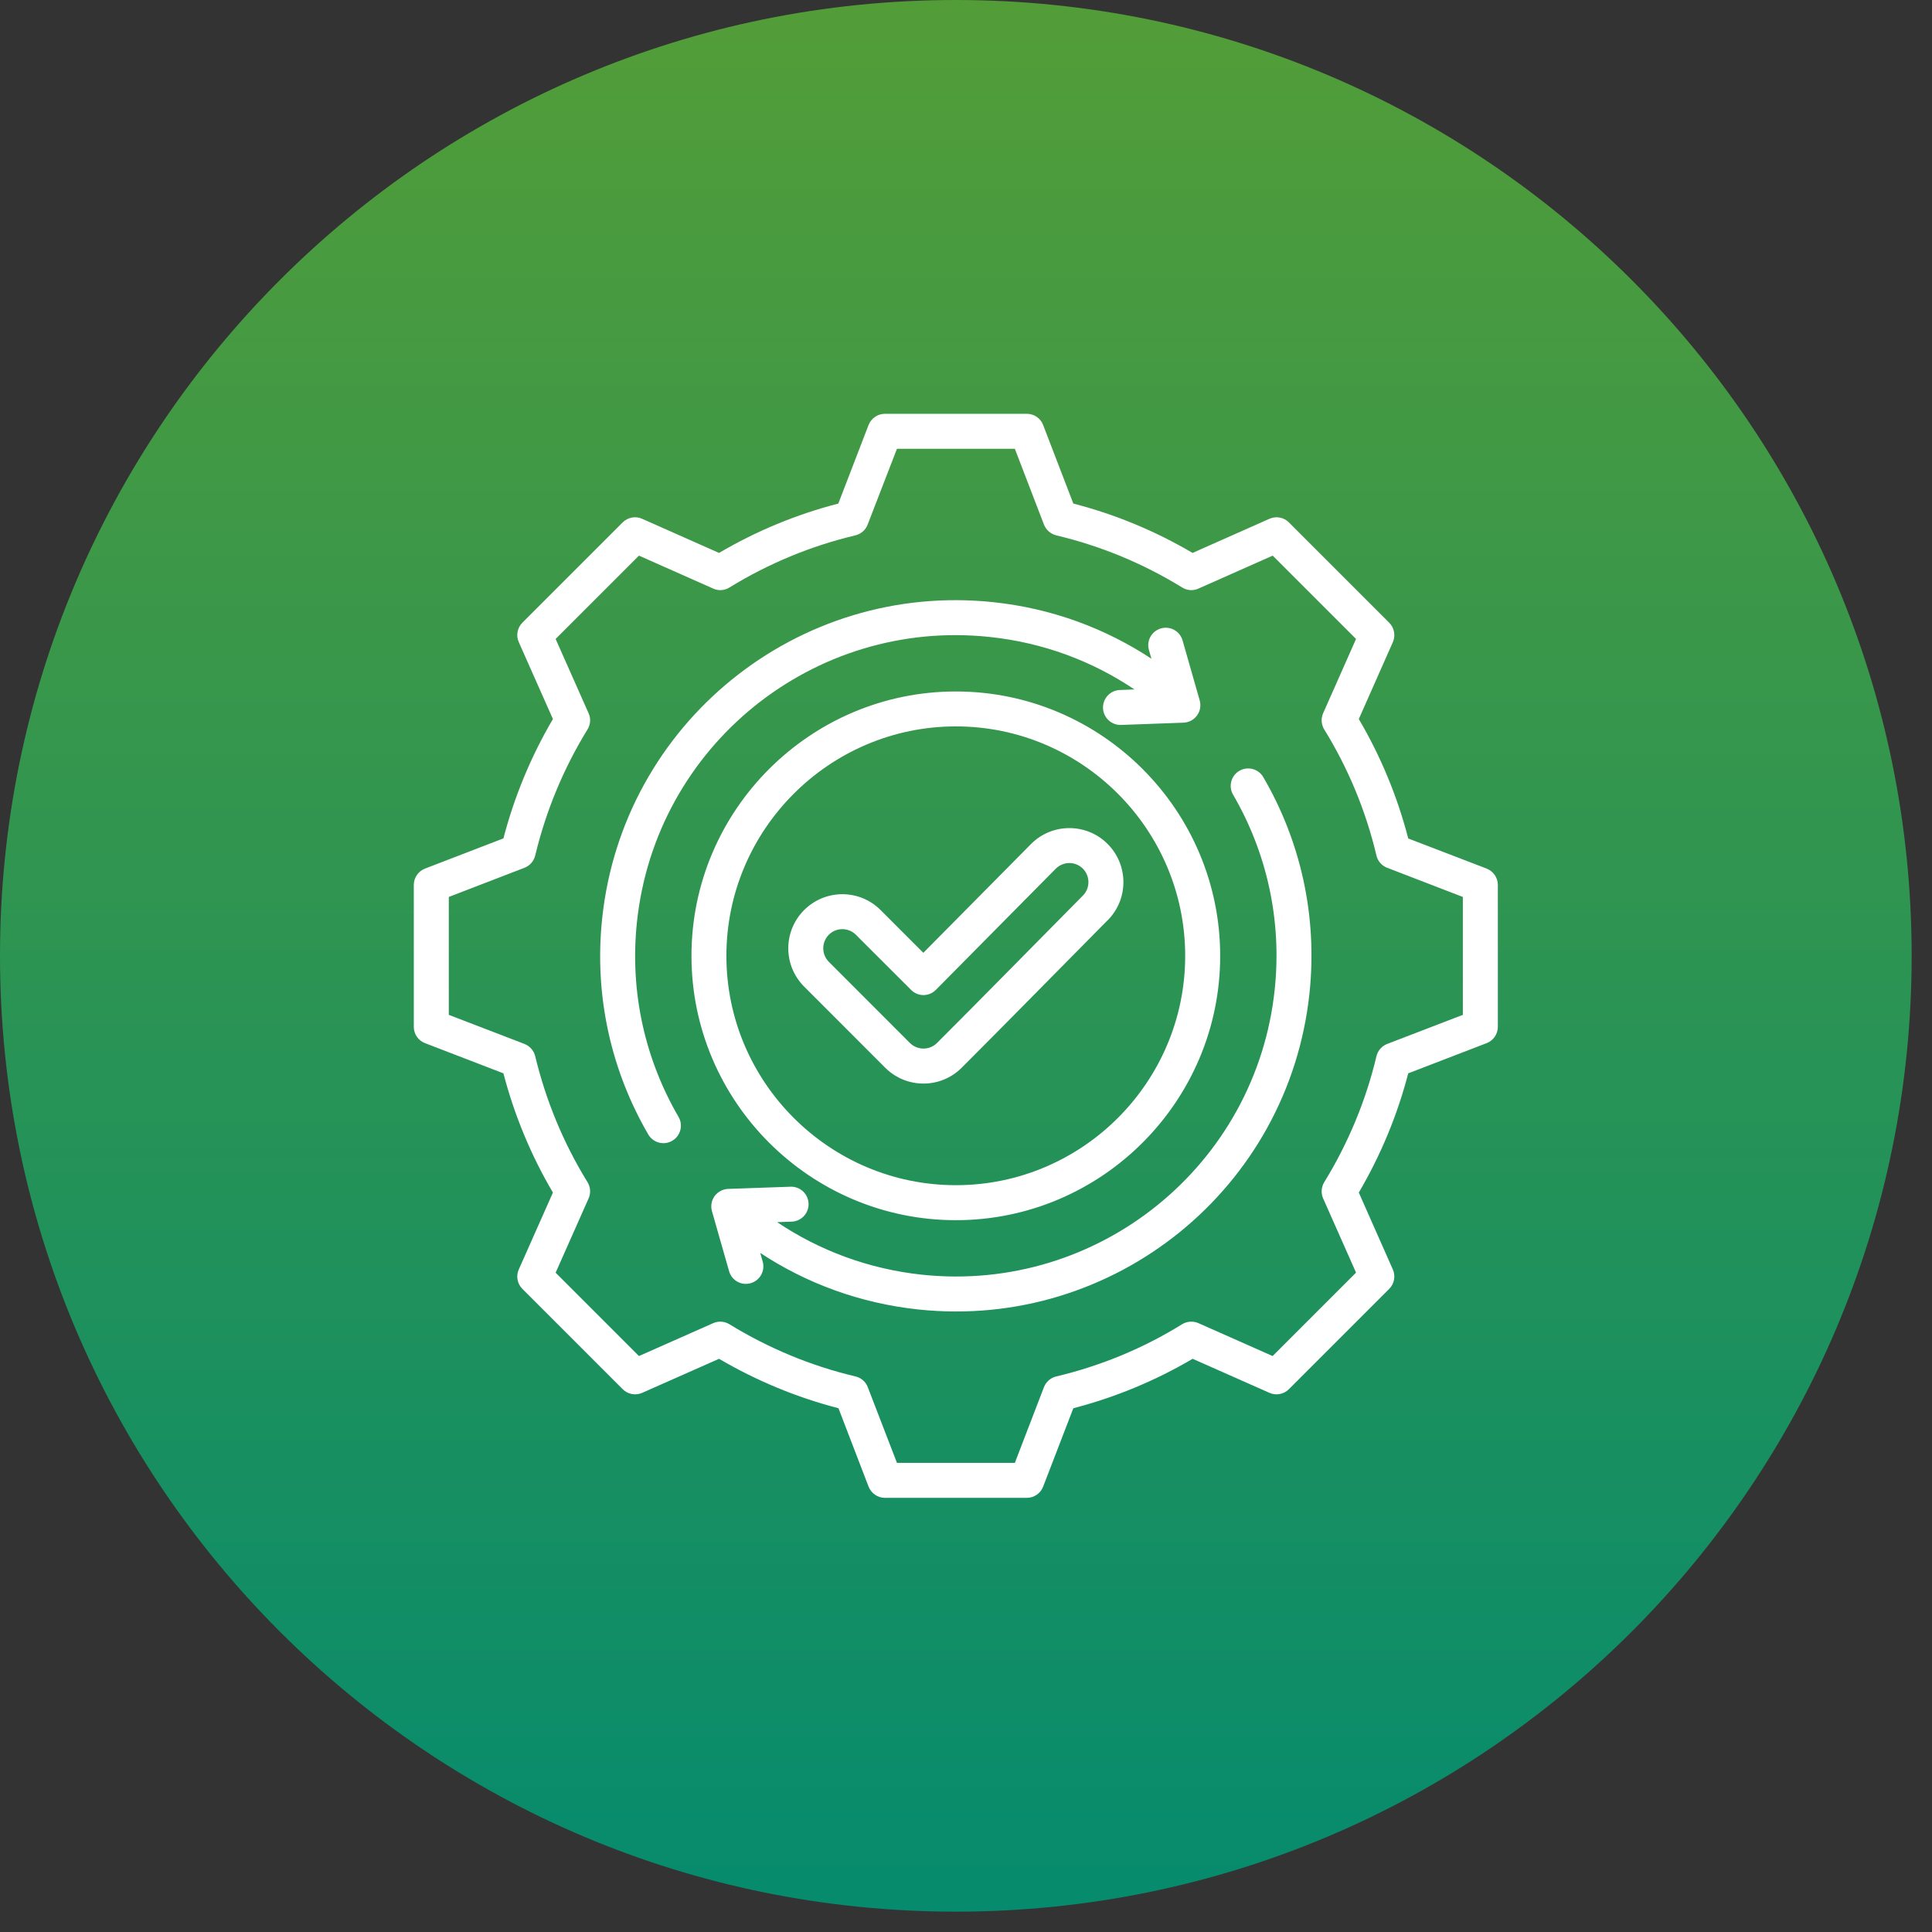 <svg xmlns="http://www.w3.org/2000/svg" xmlns:xlink="http://www.w3.org/1999/xlink" width="138" zoomAndPan="magnify" viewBox="0 0 103.5 103.5" height="138" preserveAspectRatio="xMidYMid meet" version="1.0"><rect x="0" y="0" width="103.5" height="103.5" fill="#333333" stroke="none"/><defs><clipPath id="3014858b17"><path d="M 0 0 L 102.41 0 L 102.41 102.41 L 0 102.41 Z M 0 0 " clip-rule="nonzero"/></clipPath><clipPath id="f98946fa1e"><path d="M 51.203 0 C 22.926 0 0 22.926 0 51.203 C 0 79.484 22.926 102.41 51.203 102.41 C 79.484 102.41 102.41 79.484 102.41 51.203 C 102.41 22.926 79.484 0 51.203 0 Z M 51.203 0 " clip-rule="nonzero"/></clipPath><linearGradient x1="128" gradientTransform="matrix(0.4, 0, 0, 0.4, 0, 0)" y1="0" x2="128" gradientUnits="userSpaceOnUse" y2="256" id="0319bcbc40"><stop stop-opacity="1" stop-color="rgb(32.5%, 61.6%, 21.999%)" offset="0"/><stop stop-opacity="1" stop-color="rgb(32.381%, 61.571%, 22.081%)" offset="0.008"/><stop stop-opacity="1" stop-color="rgb(32.141%, 61.516%, 22.246%)" offset="0.016"/><stop stop-opacity="1" stop-color="rgb(31.903%, 61.461%, 22.411%)" offset="0.023"/><stop stop-opacity="1" stop-color="rgb(31.665%, 61.404%, 22.577%)" offset="0.031"/><stop stop-opacity="1" stop-color="rgb(31.427%, 61.349%, 22.742%)" offset="0.039"/><stop stop-opacity="1" stop-color="rgb(31.189%, 61.295%, 22.906%)" offset="0.047"/><stop stop-opacity="1" stop-color="rgb(30.951%, 61.238%, 23.071%)" offset="0.055"/><stop stop-opacity="1" stop-color="rgb(30.711%, 61.183%, 23.236%)" offset="0.062"/><stop stop-opacity="1" stop-color="rgb(30.473%, 61.128%, 23.401%)" offset="0.07"/><stop stop-opacity="1" stop-color="rgb(30.235%, 61.072%, 23.566%)" offset="0.078"/><stop stop-opacity="1" stop-color="rgb(29.997%, 61.017%, 23.73%)" offset="0.086"/><stop stop-opacity="1" stop-color="rgb(29.759%, 60.96%, 23.895%)" offset="0.094"/><stop stop-opacity="1" stop-color="rgb(29.521%, 60.905%, 24.06%)" offset="0.102"/><stop stop-opacity="1" stop-color="rgb(29.282%, 60.851%, 24.225%)" offset="0.109"/><stop stop-opacity="1" stop-color="rgb(29.044%, 60.794%, 24.39%)" offset="0.117"/><stop stop-opacity="1" stop-color="rgb(28.806%, 60.739%, 24.554%)" offset="0.125"/><stop stop-opacity="1" stop-color="rgb(28.568%, 60.684%, 24.719%)" offset="0.133"/><stop stop-opacity="1" stop-color="rgb(28.329%, 60.628%, 24.884%)" offset="0.141"/><stop stop-opacity="1" stop-color="rgb(28.091%, 60.573%, 25.049%)" offset="0.148"/><stop stop-opacity="1" stop-color="rgb(27.853%, 60.518%, 25.214%)" offset="0.156"/><stop stop-opacity="1" stop-color="rgb(27.614%, 60.461%, 25.378%)" offset="0.164"/><stop stop-opacity="1" stop-color="rgb(27.376%, 60.406%, 25.543%)" offset="0.172"/><stop stop-opacity="1" stop-color="rgb(27.138%, 60.352%, 25.708%)" offset="0.18"/><stop stop-opacity="1" stop-color="rgb(26.9%, 60.295%, 25.873%)" offset="0.188"/><stop stop-opacity="1" stop-color="rgb(26.662%, 60.24%, 26.038%)" offset="0.195"/><stop stop-opacity="1" stop-color="rgb(26.424%, 60.185%, 26.202%)" offset="0.203"/><stop stop-opacity="1" stop-color="rgb(26.184%, 60.129%, 26.367%)" offset="0.211"/><stop stop-opacity="1" stop-color="rgb(25.946%, 60.074%, 26.532%)" offset="0.219"/><stop stop-opacity="1" stop-color="rgb(25.708%, 60.017%, 26.697%)" offset="0.227"/><stop stop-opacity="1" stop-color="rgb(25.47%, 59.962%, 26.862%)" offset="0.234"/><stop stop-opacity="1" stop-color="rgb(25.232%, 59.908%, 27.026%)" offset="0.242"/><stop stop-opacity="1" stop-color="rgb(24.994%, 59.851%, 27.191%)" offset="0.25"/><stop stop-opacity="1" stop-color="rgb(24.754%, 59.796%, 27.356%)" offset="0.258"/><stop stop-opacity="1" stop-color="rgb(24.516%, 59.741%, 27.521%)" offset="0.266"/><stop stop-opacity="1" stop-color="rgb(24.278%, 59.685%, 27.687%)" offset="0.273"/><stop stop-opacity="1" stop-color="rgb(24.04%, 59.63%, 27.852%)" offset="0.281"/><stop stop-opacity="1" stop-color="rgb(23.802%, 59.575%, 28.017%)" offset="0.289"/><stop stop-opacity="1" stop-color="rgb(23.564%, 59.518%, 28.181%)" offset="0.297"/><stop stop-opacity="1" stop-color="rgb(23.325%, 59.464%, 28.346%)" offset="0.305"/><stop stop-opacity="1" stop-color="rgb(23.087%, 59.409%, 28.511%)" offset="0.312"/><stop stop-opacity="1" stop-color="rgb(22.849%, 59.352%, 28.676%)" offset="0.32"/><stop stop-opacity="1" stop-color="rgb(22.61%, 59.297%, 28.841%)" offset="0.328"/><stop stop-opacity="1" stop-color="rgb(22.372%, 59.242%, 29.005%)" offset="0.336"/><stop stop-opacity="1" stop-color="rgb(22.134%, 59.186%, 29.17%)" offset="0.344"/><stop stop-opacity="1" stop-color="rgb(21.896%, 59.131%, 29.335%)" offset="0.352"/><stop stop-opacity="1" stop-color="rgb(21.657%, 59.074%, 29.5%)" offset="0.359"/><stop stop-opacity="1" stop-color="rgb(21.419%, 59.019%, 29.665%)" offset="0.367"/><stop stop-opacity="1" stop-color="rgb(21.181%, 58.965%, 29.829%)" offset="0.375"/><stop stop-opacity="1" stop-color="rgb(20.943%, 58.908%, 29.994%)" offset="0.383"/><stop stop-opacity="1" stop-color="rgb(20.705%, 58.853%, 30.159%)" offset="0.391"/><stop stop-opacity="1" stop-color="rgb(20.467%, 58.798%, 30.324%)" offset="0.398"/><stop stop-opacity="1" stop-color="rgb(20.227%, 58.742%, 30.489%)" offset="0.406"/><stop stop-opacity="1" stop-color="rgb(19.989%, 58.687%, 30.653%)" offset="0.414"/><stop stop-opacity="1" stop-color="rgb(19.751%, 58.632%, 30.818%)" offset="0.422"/><stop stop-opacity="1" stop-color="rgb(19.513%, 58.575%, 30.983%)" offset="0.43"/><stop stop-opacity="1" stop-color="rgb(19.275%, 58.521%, 31.148%)" offset="0.438"/><stop stop-opacity="1" stop-color="rgb(19.037%, 58.466%, 31.313%)" offset="0.445"/><stop stop-opacity="1" stop-color="rgb(18.797%, 58.409%, 31.477%)" offset="0.453"/><stop stop-opacity="1" stop-color="rgb(18.559%, 58.354%, 31.642%)" offset="0.461"/><stop stop-opacity="1" stop-color="rgb(18.321%, 58.299%, 31.807%)" offset="0.469"/><stop stop-opacity="1" stop-color="rgb(18.083%, 58.243%, 31.972%)" offset="0.477"/><stop stop-opacity="1" stop-color="rgb(17.845%, 58.188%, 32.137%)" offset="0.484"/><stop stop-opacity="1" stop-color="rgb(17.607%, 58.133%, 32.301%)" offset="0.492"/><stop stop-opacity="1" stop-color="rgb(17.368%, 58.076%, 32.466%)" offset="0.5"/><stop stop-opacity="1" stop-color="rgb(17.13%, 58.022%, 32.631%)" offset="0.508"/><stop stop-opacity="1" stop-color="rgb(16.891%, 57.965%, 32.796%)" offset="0.516"/><stop stop-opacity="1" stop-color="rgb(16.653%, 57.91%, 32.962%)" offset="0.523"/><stop stop-opacity="1" stop-color="rgb(16.415%, 57.855%, 33.127%)" offset="0.531"/><stop stop-opacity="1" stop-color="rgb(16.177%, 57.799%, 33.292%)" offset="0.539"/><stop stop-opacity="1" stop-color="rgb(15.939%, 57.744%, 33.456%)" offset="0.547"/><stop stop-opacity="1" stop-color="rgb(15.7%, 57.689%, 33.621%)" offset="0.555"/><stop stop-opacity="1" stop-color="rgb(15.462%, 57.632%, 33.786%)" offset="0.562"/><stop stop-opacity="1" stop-color="rgb(15.224%, 57.578%, 33.951%)" offset="0.57"/><stop stop-opacity="1" stop-color="rgb(14.986%, 57.523%, 34.116%)" offset="0.578"/><stop stop-opacity="1" stop-color="rgb(14.748%, 57.466%, 34.28%)" offset="0.586"/><stop stop-opacity="1" stop-color="rgb(14.51%, 57.411%, 34.445%)" offset="0.594"/><stop stop-opacity="1" stop-color="rgb(14.27%, 57.356%, 34.61%)" offset="0.602"/><stop stop-opacity="1" stop-color="rgb(14.032%, 57.3%, 34.775%)" offset="0.609"/><stop stop-opacity="1" stop-color="rgb(13.794%, 57.245%, 34.94%)" offset="0.617"/><stop stop-opacity="1" stop-color="rgb(13.556%, 57.19%, 35.104%)" offset="0.625"/><stop stop-opacity="1" stop-color="rgb(13.318%, 57.133%, 35.269%)" offset="0.633"/><stop stop-opacity="1" stop-color="rgb(13.08%, 57.079%, 35.434%)" offset="0.641"/><stop stop-opacity="1" stop-color="rgb(12.84%, 57.022%, 35.599%)" offset="0.648"/><stop stop-opacity="1" stop-color="rgb(12.602%, 56.967%, 35.764%)" offset="0.656"/><stop stop-opacity="1" stop-color="rgb(12.364%, 56.912%, 35.928%)" offset="0.664"/><stop stop-opacity="1" stop-color="rgb(12.126%, 56.856%, 36.093%)" offset="0.672"/><stop stop-opacity="1" stop-color="rgb(11.888%, 56.801%, 36.258%)" offset="0.68"/><stop stop-opacity="1" stop-color="rgb(11.65%, 56.746%, 36.423%)" offset="0.688"/><stop stop-opacity="1" stop-color="rgb(11.411%, 56.689%, 36.588%)" offset="0.695"/><stop stop-opacity="1" stop-color="rgb(11.172%, 56.635%, 36.752%)" offset="0.703"/><stop stop-opacity="1" stop-color="rgb(10.934%, 56.58%, 36.917%)" offset="0.711"/><stop stop-opacity="1" stop-color="rgb(10.696%, 56.523%, 37.082%)" offset="0.719"/><stop stop-opacity="1" stop-color="rgb(10.458%, 56.468%, 37.247%)" offset="0.727"/><stop stop-opacity="1" stop-color="rgb(10.22%, 56.413%, 37.411%)" offset="0.734"/><stop stop-opacity="1" stop-color="rgb(9.982%, 56.357%, 37.576%)" offset="0.742"/><stop stop-opacity="1" stop-color="rgb(9.743%, 56.302%, 37.741%)" offset="0.75"/><stop stop-opacity="1" stop-color="rgb(9.505%, 56.247%, 37.906%)" offset="0.758"/><stop stop-opacity="1" stop-color="rgb(9.267%, 56.19%, 38.072%)" offset="0.766"/><stop stop-opacity="1" stop-color="rgb(9.029%, 56.136%, 38.237%)" offset="0.773"/><stop stop-opacity="1" stop-color="rgb(8.791%, 56.079%, 38.402%)" offset="0.781"/><stop stop-opacity="1" stop-color="rgb(8.553%, 56.024%, 38.567%)" offset="0.789"/><stop stop-opacity="1" stop-color="rgb(8.313%, 55.969%, 38.731%)" offset="0.797"/><stop stop-opacity="1" stop-color="rgb(8.075%, 55.913%, 38.896%)" offset="0.805"/><stop stop-opacity="1" stop-color="rgb(7.837%, 55.858%, 39.061%)" offset="0.812"/><stop stop-opacity="1" stop-color="rgb(7.599%, 55.803%, 39.226%)" offset="0.82"/><stop stop-opacity="1" stop-color="rgb(7.361%, 55.746%, 39.391%)" offset="0.828"/><stop stop-opacity="1" stop-color="rgb(7.123%, 55.692%, 39.555%)" offset="0.836"/><stop stop-opacity="1" stop-color="rgb(6.883%, 55.637%, 39.72%)" offset="0.844"/><stop stop-opacity="1" stop-color="rgb(6.645%, 55.58%, 39.885%)" offset="0.852"/><stop stop-opacity="1" stop-color="rgb(6.407%, 55.525%, 40.05%)" offset="0.859"/><stop stop-opacity="1" stop-color="rgb(6.169%, 55.47%, 40.215%)" offset="0.867"/><stop stop-opacity="1" stop-color="rgb(5.931%, 55.414%, 40.379%)" offset="0.875"/><stop stop-opacity="1" stop-color="rgb(5.693%, 55.359%, 40.544%)" offset="0.883"/><stop stop-opacity="1" stop-color="rgb(5.453%, 55.304%, 40.709%)" offset="0.891"/><stop stop-opacity="1" stop-color="rgb(5.215%, 55.247%, 40.874%)" offset="0.898"/><stop stop-opacity="1" stop-color="rgb(4.977%, 55.193%, 41.039%)" offset="0.906"/><stop stop-opacity="1" stop-color="rgb(4.739%, 55.136%, 41.203%)" offset="0.914"/><stop stop-opacity="1" stop-color="rgb(4.501%, 55.081%, 41.368%)" offset="0.922"/><stop stop-opacity="1" stop-color="rgb(4.263%, 55.026%, 41.533%)" offset="0.93"/><stop stop-opacity="1" stop-color="rgb(4.025%, 54.97%, 41.698%)" offset="0.938"/><stop stop-opacity="1" stop-color="rgb(3.786%, 54.915%, 41.862%)" offset="0.945"/><stop stop-opacity="1" stop-color="rgb(3.548%, 54.86%, 42.027%)" offset="0.953"/><stop stop-opacity="1" stop-color="rgb(3.31%, 54.803%, 42.192%)" offset="0.961"/><stop stop-opacity="1" stop-color="rgb(3.072%, 54.749%, 42.357%)" offset="0.969"/><stop stop-opacity="1" stop-color="rgb(2.834%, 54.694%, 42.522%)" offset="0.977"/><stop stop-opacity="1" stop-color="rgb(2.596%, 54.637%, 42.686%)" offset="0.984"/><stop stop-opacity="1" stop-color="rgb(2.356%, 54.582%, 42.851%)" offset="0.992"/><stop stop-opacity="1" stop-color="rgb(2.118%, 54.527%, 43.016%)" offset="1"/></linearGradient></defs><g clip-path="url(#3014858b17)"><g clip-path="url(#f98946fa1e)"><path fill="url(#0319bcbc40)" d="M 0 0 L 0 102.41 L 102.41 102.41 L 102.41 0 Z M 0 0 " fill-rule="nonzero"/></g></g><path fill="#ffffff" d="M 57.5 26.977 C 59.742 27.555 61.891 28.445 63.887 29.621 L 68.004 27.793 C 68.359 27.633 68.773 27.711 69.047 27.984 L 74.422 33.359 C 74.695 33.633 74.773 34.047 74.617 34.402 C 74.617 34.402 72.793 38.52 72.793 38.52 C 73.969 40.52 74.859 42.668 75.441 44.918 L 79.641 46.531 C 80 46.672 80.242 47.02 80.242 47.406 L 80.242 55.008 C 80.242 55.398 80 55.746 79.641 55.883 C 79.641 55.883 75.441 57.5 75.441 57.5 C 74.859 59.742 73.965 61.891 72.793 63.887 L 74.617 68.008 C 74.773 68.359 74.695 68.773 74.422 69.047 L 69.047 74.422 C 68.773 74.695 68.359 74.773 68.008 74.617 C 68.008 74.617 63.891 72.793 63.891 72.793 C 61.895 73.969 59.742 74.859 57.5 75.441 L 55.883 79.641 C 55.746 80 55.398 80.242 55.008 80.242 L 47.406 80.242 C 47.02 80.242 46.672 80 46.531 79.641 C 46.531 79.641 44.918 75.441 44.918 75.441 C 42.668 74.859 40.52 73.965 38.52 72.793 L 34.402 74.617 C 34.047 74.773 33.633 74.695 33.359 74.422 L 27.984 69.047 C 27.711 68.773 27.633 68.359 27.793 68.004 C 27.793 68.004 29.621 63.887 29.621 63.887 C 28.445 61.895 27.555 59.742 26.969 57.5 L 22.77 55.883 C 22.406 55.746 22.168 55.398 22.168 55.008 L 22.168 47.406 C 22.168 47.02 22.406 46.672 22.77 46.531 C 22.77 46.531 26.969 44.914 26.969 44.914 C 27.555 42.668 28.445 40.52 29.621 38.52 L 27.793 34.402 C 27.633 34.051 27.711 33.633 27.984 33.359 L 33.359 27.984 C 33.637 27.711 34.051 27.633 34.402 27.793 C 34.402 27.793 38.52 29.621 38.52 29.621 C 40.52 28.445 42.668 27.555 44.91 26.977 L 46.531 22.766 C 46.672 22.406 47.02 22.168 47.406 22.168 L 55.008 22.168 C 55.398 22.168 55.746 22.406 55.883 22.77 Z M 55.926 28.102 L 54.367 24.043 L 48.051 24.043 L 46.48 28.105 C 46.371 28.395 46.125 28.605 45.824 28.68 C 43.441 29.246 41.168 30.188 39.078 31.473 C 38.816 31.637 38.488 31.66 38.207 31.531 L 34.23 29.766 L 29.766 34.23 L 31.531 38.207 C 31.66 38.488 31.637 38.816 31.473 39.078 C 30.188 41.168 29.246 43.441 28.672 45.832 C 28.598 46.133 28.383 46.379 28.098 46.488 L 24.043 48.051 L 24.043 54.367 L 28.098 55.926 C 28.383 56.039 28.598 56.281 28.672 56.582 C 29.246 58.965 30.188 61.246 31.473 63.328 C 31.637 63.594 31.66 63.918 31.531 64.203 L 29.766 68.18 L 34.23 72.645 L 38.207 70.883 C 38.488 70.758 38.812 70.781 39.074 70.941 C 41.164 72.223 43.438 73.172 45.832 73.738 C 46.133 73.809 46.379 74.023 46.488 74.312 L 48.051 78.367 L 54.367 78.367 L 55.926 74.312 C 56.039 74.023 56.285 73.809 56.586 73.738 C 58.969 73.172 61.25 72.23 63.328 70.941 C 63.594 70.781 63.918 70.758 64.203 70.883 L 68.176 72.645 L 72.645 68.176 L 70.883 64.203 C 70.758 63.922 70.781 63.594 70.941 63.332 C 72.223 61.242 73.172 58.969 73.738 56.586 C 73.809 56.285 74.023 56.039 74.312 55.926 L 78.367 54.367 L 78.367 48.051 L 74.312 46.488 C 74.023 46.379 73.809 46.133 73.738 45.832 C 73.172 43.441 72.23 41.168 70.941 39.078 C 70.781 38.816 70.758 38.488 70.883 38.207 L 72.645 34.23 L 68.18 29.766 L 64.203 31.531 C 63.922 31.66 63.594 31.637 63.332 31.473 C 61.242 30.188 58.969 29.246 56.586 28.68 C 56.285 28.605 56.039 28.391 55.926 28.102 Z M 61.684 35.289 L 61.551 34.824 C 61.406 34.324 61.695 33.809 62.195 33.664 C 62.691 33.523 63.211 33.812 63.352 34.309 L 64.27 37.523 C 64.348 37.801 64.297 38.098 64.125 38.328 C 63.957 38.562 63.691 38.703 63.402 38.715 L 60.062 38.836 C 59.543 38.855 59.109 38.449 59.09 37.934 C 59.074 37.418 59.477 36.98 59.992 36.965 L 60.773 36.934 C 58.527 35.422 55.887 34.422 53.004 34.121 C 43.566 33.125 35.113 39.969 34.121 49.406 C 33.723 53.176 34.578 56.789 36.352 59.836 C 36.609 60.281 36.457 60.855 36.012 61.113 C 35.566 61.375 34.992 61.223 34.73 60.777 C 32.766 57.402 31.816 53.395 32.258 49.211 C 33.359 38.746 42.734 31.156 53.199 32.258 C 56.34 32.586 59.219 33.664 61.684 35.289 Z M 41.633 65.473 C 43.883 66.984 46.523 67.984 49.406 68.289 C 58.84 69.281 67.297 62.438 68.289 53.004 C 68.684 49.234 67.832 45.617 66.059 42.574 C 65.797 42.129 65.949 41.555 66.395 41.293 C 66.844 41.035 67.418 41.184 67.676 41.633 C 69.645 45.008 70.59 49.016 70.152 53.199 C 69.051 63.664 59.676 71.254 49.211 70.152 C 46.07 69.82 43.191 68.746 40.727 67.121 L 40.859 67.586 C 41 68.082 40.711 68.602 40.215 68.742 C 39.719 68.887 39.199 68.598 39.059 68.102 L 38.141 64.887 C 38.062 64.609 38.113 64.312 38.281 64.078 C 38.453 63.844 38.719 63.703 39.008 63.691 L 42.348 63.574 C 42.863 63.555 43.297 63.957 43.316 64.477 C 43.336 64.992 42.93 65.426 42.414 65.445 Z M 51.207 65.367 C 43.406 65.367 37.043 59.008 37.043 51.207 C 37.043 43.406 43.406 37.043 51.207 37.043 C 59.008 37.043 65.367 43.406 65.367 51.207 C 65.367 59.008 59.008 65.367 51.207 65.367 Z M 51.207 63.492 C 57.977 63.492 63.492 57.977 63.492 51.207 C 63.492 44.438 57.977 38.914 51.207 38.914 C 44.438 38.914 38.914 44.438 38.914 51.207 C 38.914 57.977 44.438 63.492 51.207 63.492 Z M 49.465 51.043 L 55.234 45.215 C 56.359 44.082 58.199 44.078 59.328 45.203 C 60.461 46.328 60.469 48.16 59.344 49.297 L 59.34 49.297 C 56.73 51.93 54.141 54.578 51.52 57.199 C 50.391 58.332 48.555 58.332 47.422 57.199 L 43.078 52.852 C 41.949 51.719 41.945 49.891 43.078 48.754 C 44.211 47.621 46.047 47.621 47.176 48.754 Z M 48.809 53.031 L 45.852 50.078 C 45.453 49.676 44.805 49.676 44.402 50.074 C 44.004 50.48 44.004 51.125 44.402 51.527 L 48.746 55.875 C 49.148 56.273 49.797 56.273 50.195 55.875 C 52.816 53.258 55.402 50.609 58.012 47.977 C 58.41 47.578 58.406 46.93 58.008 46.531 C 57.609 46.133 56.961 46.137 56.562 46.535 L 50.137 53.027 C 49.961 53.207 49.723 53.305 49.473 53.309 C 49.223 53.309 48.984 53.207 48.809 53.031 Z M 48.809 53.031 " fill-opacity="1" fill-rule="evenodd"/></svg>